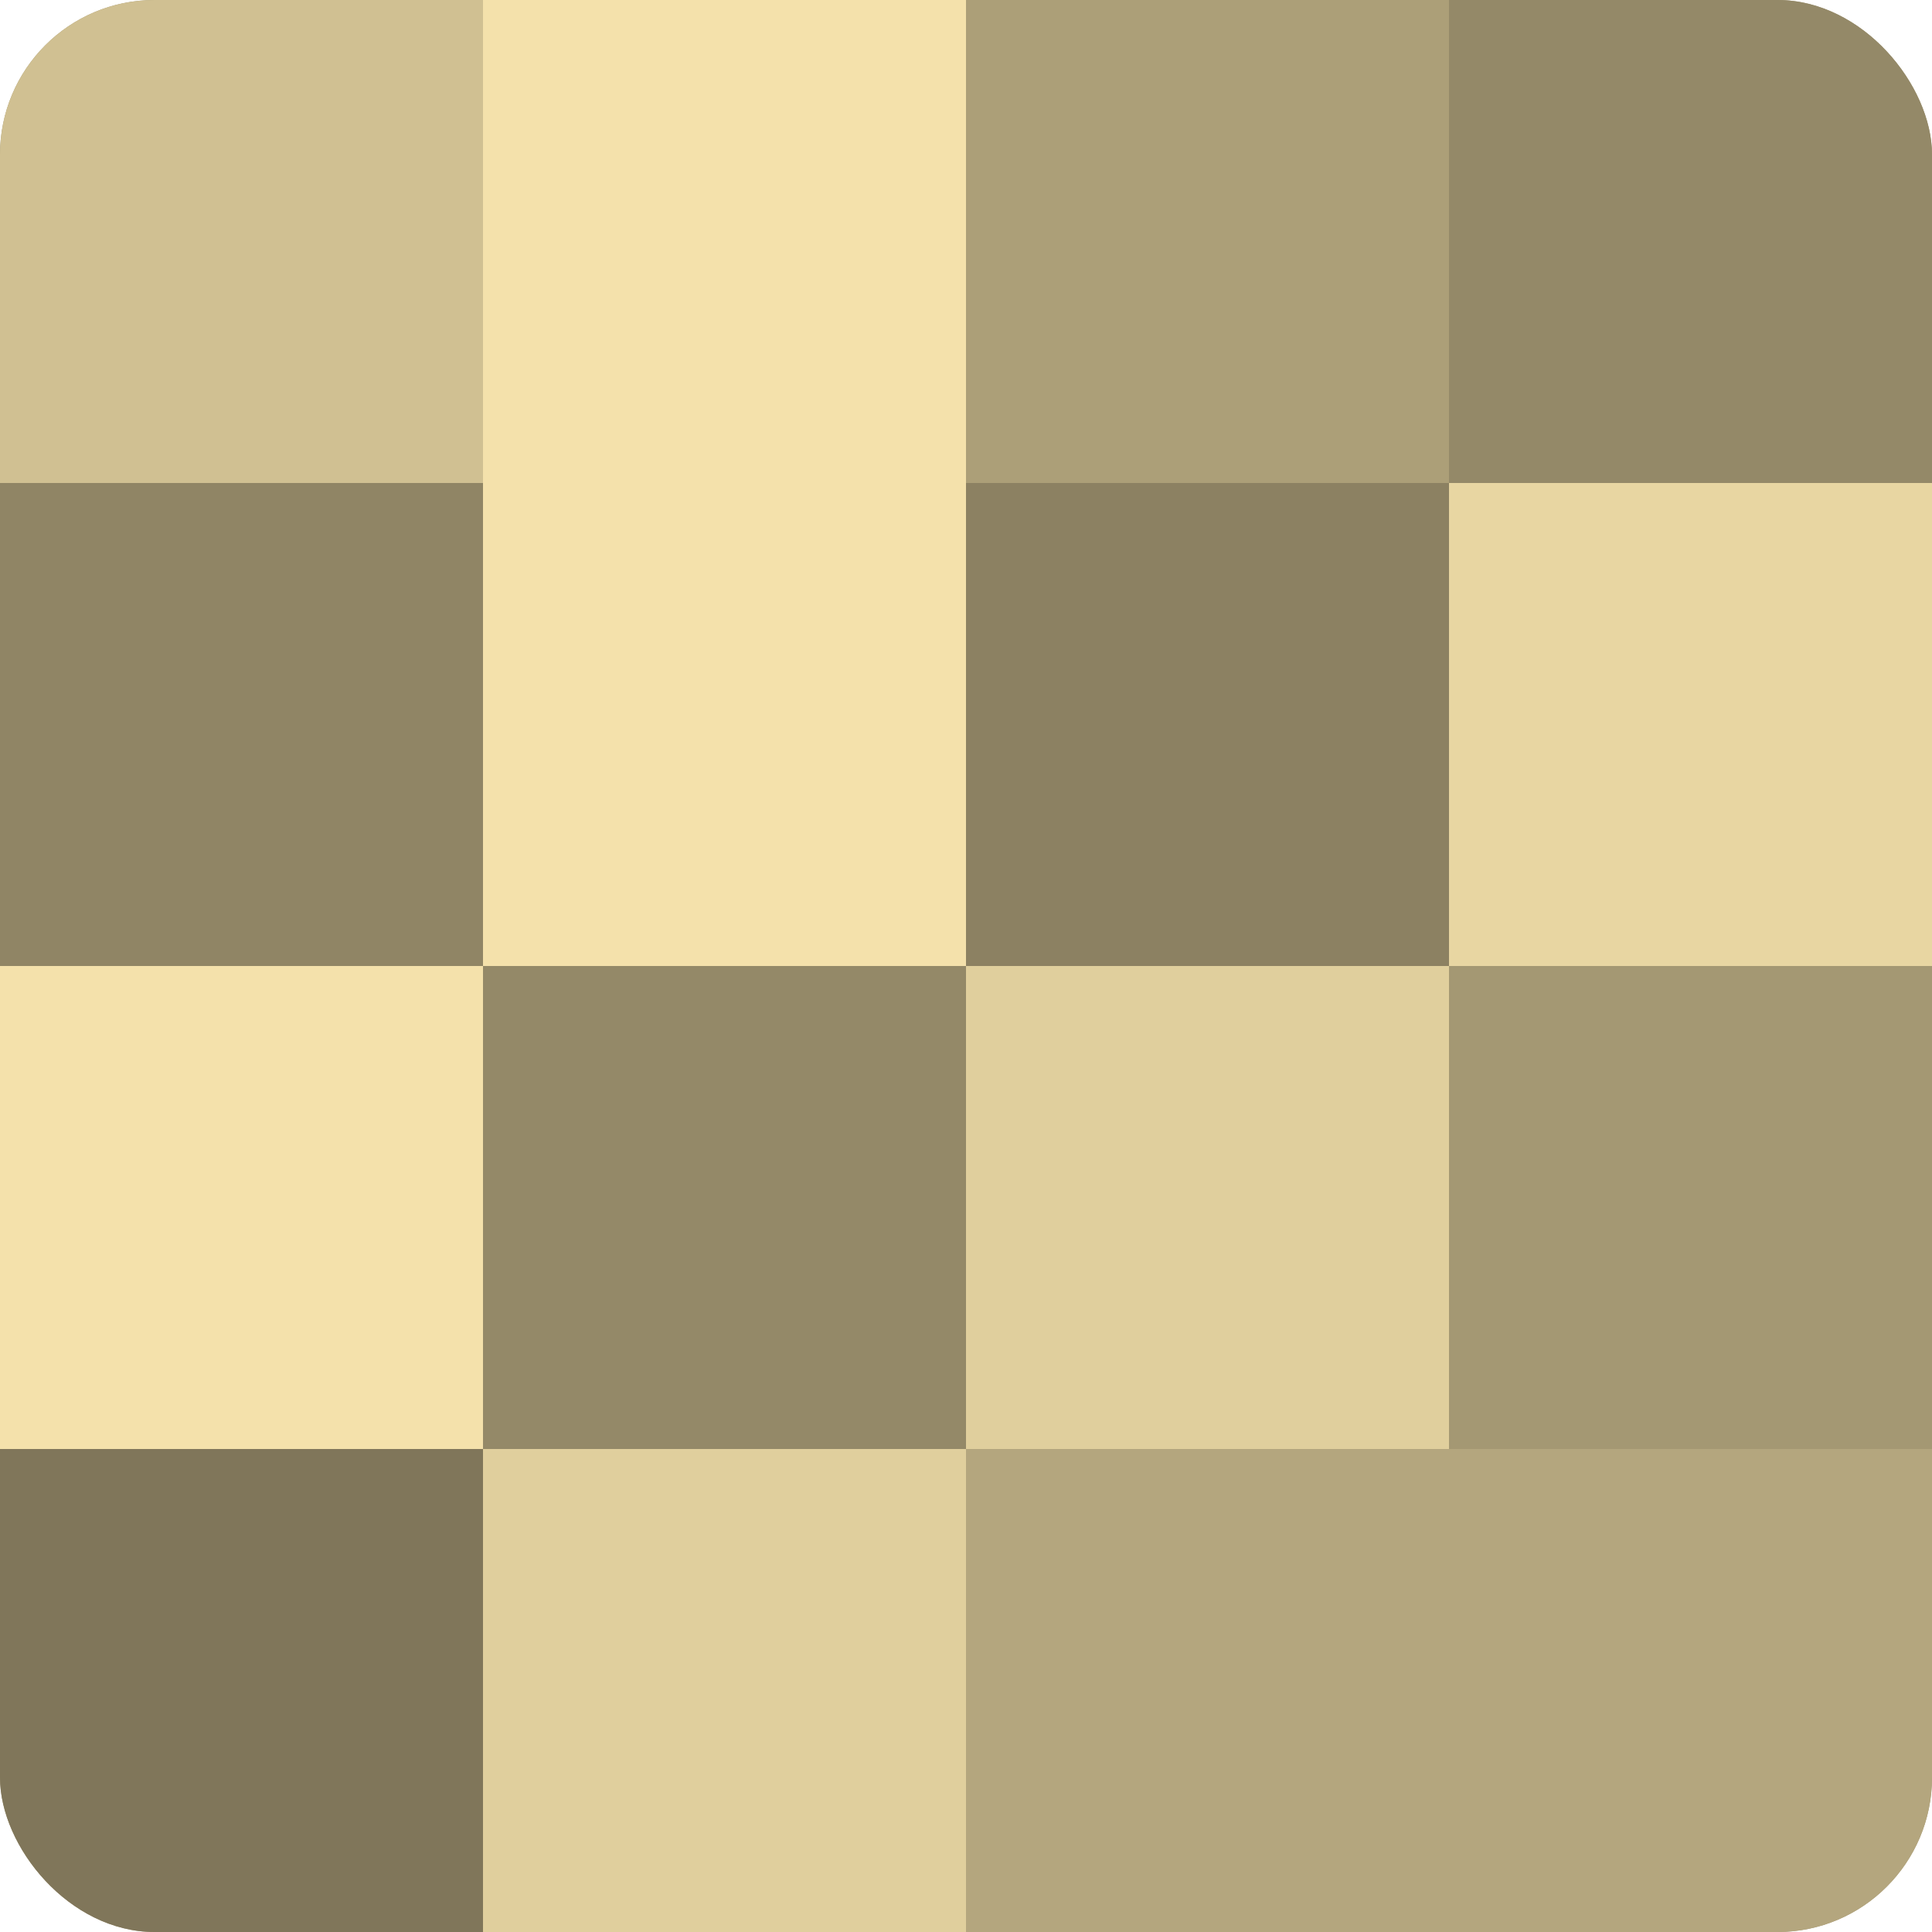 <?xml version="1.0" encoding="UTF-8"?>
<svg xmlns="http://www.w3.org/2000/svg" width="60" height="60" viewBox="0 0 100 100" preserveAspectRatio="xMidYMid meet"><defs><clipPath id="c" width="100" height="100"><rect width="100" height="100" rx="8" ry="8"/></clipPath></defs><g clip-path="url(#c)"><rect width="100" height="100" fill="#a09470"/><rect width="25" height="25" fill="#d0c092"/><rect y="25" width="25" height="25" fill="#908565"/><rect y="50" width="25" height="25" fill="#f4e1ab"/><rect y="75" width="25" height="25" fill="#80765a"/><rect x="25" width="25" height="25" fill="#f4e1ab"/><rect x="25" y="25" width="25" height="25" fill="#f4e1ab"/><rect x="25" y="50" width="25" height="25" fill="#948968"/><rect x="25" y="75" width="25" height="25" fill="#e0cf9d"/><rect x="50" width="25" height="25" fill="#ac9f78"/><rect x="50" y="25" width="25" height="25" fill="#8c8162"/><rect x="50" y="50" width="25" height="25" fill="#e0cf9d"/><rect x="50" y="75" width="25" height="25" fill="#b4a67e"/><rect x="75" width="25" height="25" fill="#948968"/><rect x="75" y="25" width="25" height="25" fill="#e8d6a2"/><rect x="75" y="50" width="25" height="25" fill="#a49873"/><rect x="75" y="75" width="25" height="25" fill="#b4a67e"/></g></svg>
